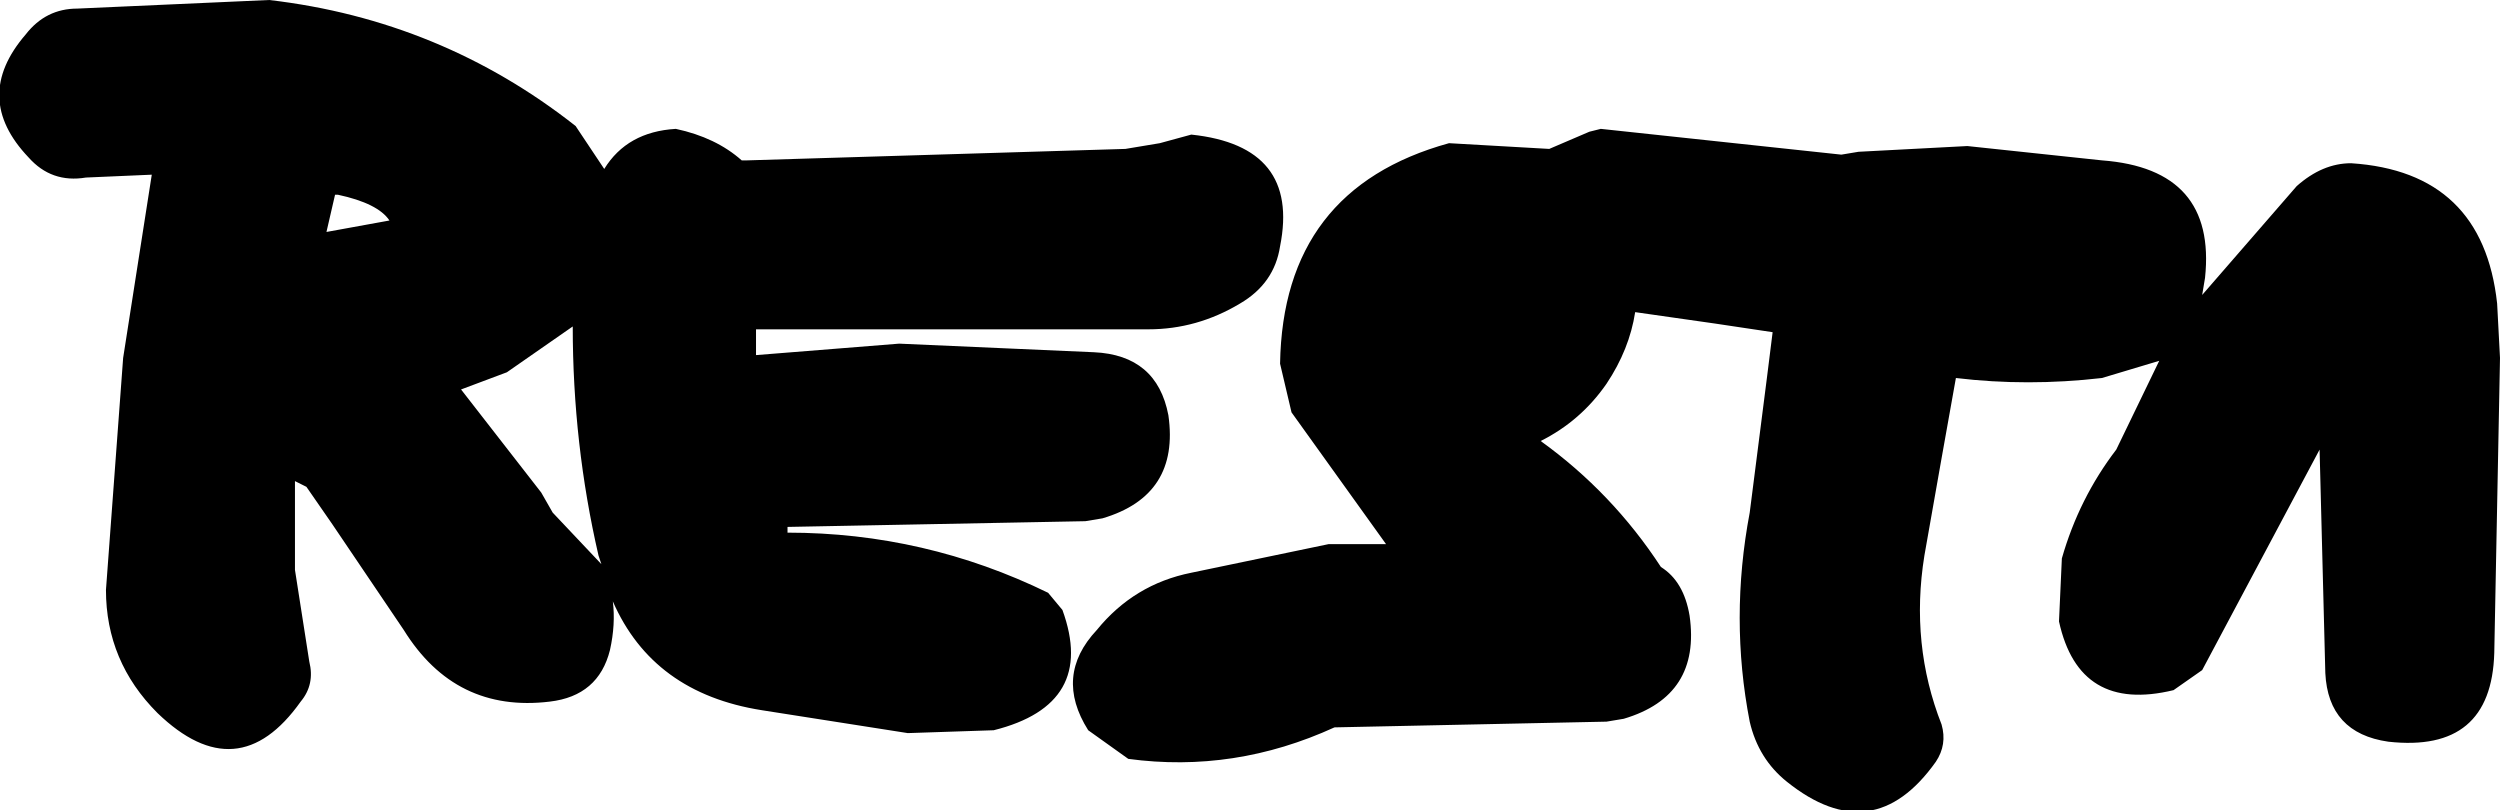 <?xml version="1.0" encoding="UTF-8" standalone="no"?>
<svg xmlns:xlink="http://www.w3.org/1999/xlink" height="14.15px" width="43.65px" xmlns="http://www.w3.org/2000/svg">
  <g transform="matrix(1.0, 0.0, 0.0, 1.0, 47.3, 27.4)">
    <path d="M-42.6 -27.4 Q-39.6 -27.05 -37.25 -25.2 L-36.75 -24.45 Q-36.35 -25.1 -35.5 -25.15 -34.8 -25.0 -34.35 -24.6 L-34.25 -24.6 -27.65 -24.8 -27.05 -24.9 -26.5 -25.05 Q-24.6 -24.85 -24.95 -23.1 -25.05 -22.45 -25.65 -22.1 -26.4 -21.65 -27.25 -21.65 L-34.1 -21.65 -34.1 -21.55 -34.1 -21.2 -31.6 -21.4 -28.2 -21.25 Q-27.1 -21.2 -26.9 -20.15 -26.7 -18.75 -28.05 -18.35 L-28.35 -18.3 -33.55 -18.2 -33.55 -18.1 Q-31.15 -18.1 -29.0 -17.05 L-28.75 -16.75 Q-28.15 -15.1 -29.95 -14.65 L-31.45 -14.6 -34.0 -15.0 Q-35.9 -15.3 -36.6 -16.9 -36.55 -16.5 -36.65 -16.05 -36.85 -15.25 -37.7 -15.15 -39.35 -14.95 -40.25 -16.4 L-41.5 -18.25 -41.95 -18.9 -42.15 -19.0 -42.15 -17.45 -41.9 -15.85 Q-41.8 -15.45 -42.05 -15.15 -43.15 -13.6 -44.55 -14.95 -45.45 -15.85 -45.45 -17.1 L-45.15 -21.15 -44.65 -24.35 -45.8 -24.3 Q-46.4 -24.2 -46.8 -24.65 -47.8 -25.7 -46.85 -26.8 -46.5 -27.25 -45.95 -27.25 L-42.6 -27.4 M-41.6 -23.35 L-40.5 -23.55 Q-40.7 -23.85 -41.4 -24.0 L-41.45 -24.0 -41.6 -23.35 M-19.35 -25.15 L-15.15 -24.7 -14.85 -24.75 -12.95 -24.85 -10.6 -24.6 Q-8.6 -24.45 -8.8 -22.55 L-8.85 -22.25 -7.2 -24.15 Q-6.75 -24.55 -6.25 -24.55 -3.95 -24.4 -3.7 -22.1 L-3.65 -21.15 -3.75 -16.0 Q-3.8 -14.25 -5.6 -14.45 -6.65 -14.6 -6.7 -15.65 L-6.8 -19.55 -8.85 -15.7 -9.35 -15.35 Q-11.0 -14.95 -11.35 -16.55 L-11.3 -17.65 Q-11.0 -18.7 -10.35 -19.55 L-9.6 -21.1 -10.6 -20.8 Q-11.9 -20.65 -13.15 -20.8 L-13.4 -19.4 -13.7 -17.7 Q-13.95 -16.15 -13.4 -14.75 -13.3 -14.4 -13.5 -14.1 -14.6 -12.55 -16.1 -13.75 -16.6 -14.15 -16.75 -14.8 -17.1 -16.6 -16.75 -18.45 L-16.45 -20.8 -16.35 -21.6 -17.35 -21.75 -18.75 -21.95 Q-18.85 -21.3 -19.25 -20.7 -19.7 -20.05 -20.4 -19.7 -19.15 -18.8 -18.3 -17.5 -17.9 -17.25 -17.8 -16.65 -17.6 -15.25 -18.95 -14.85 L-19.25 -14.8 -24.0 -14.7 Q-25.75 -13.9 -27.6 -14.15 L-28.3 -14.65 Q-28.9 -15.6 -28.15 -16.4 -27.5 -17.2 -26.5 -17.4 L-24.1 -17.9 -23.1 -17.9 -24.75 -20.2 -24.95 -21.05 Q-24.9 -24.1 -22.0 -24.9 L-20.25 -24.8 -19.55 -25.1 -19.35 -25.15 M-39.25 -20.6 L-37.85 -18.8 -37.65 -18.45 -36.8 -17.55 -36.85 -17.7 Q-37.3 -19.65 -37.3 -21.7 L-38.45 -20.9 -39.25 -20.6" fill="#000000" fill-rule="evenodd" stroke="none"/>
  </g>
</svg>
